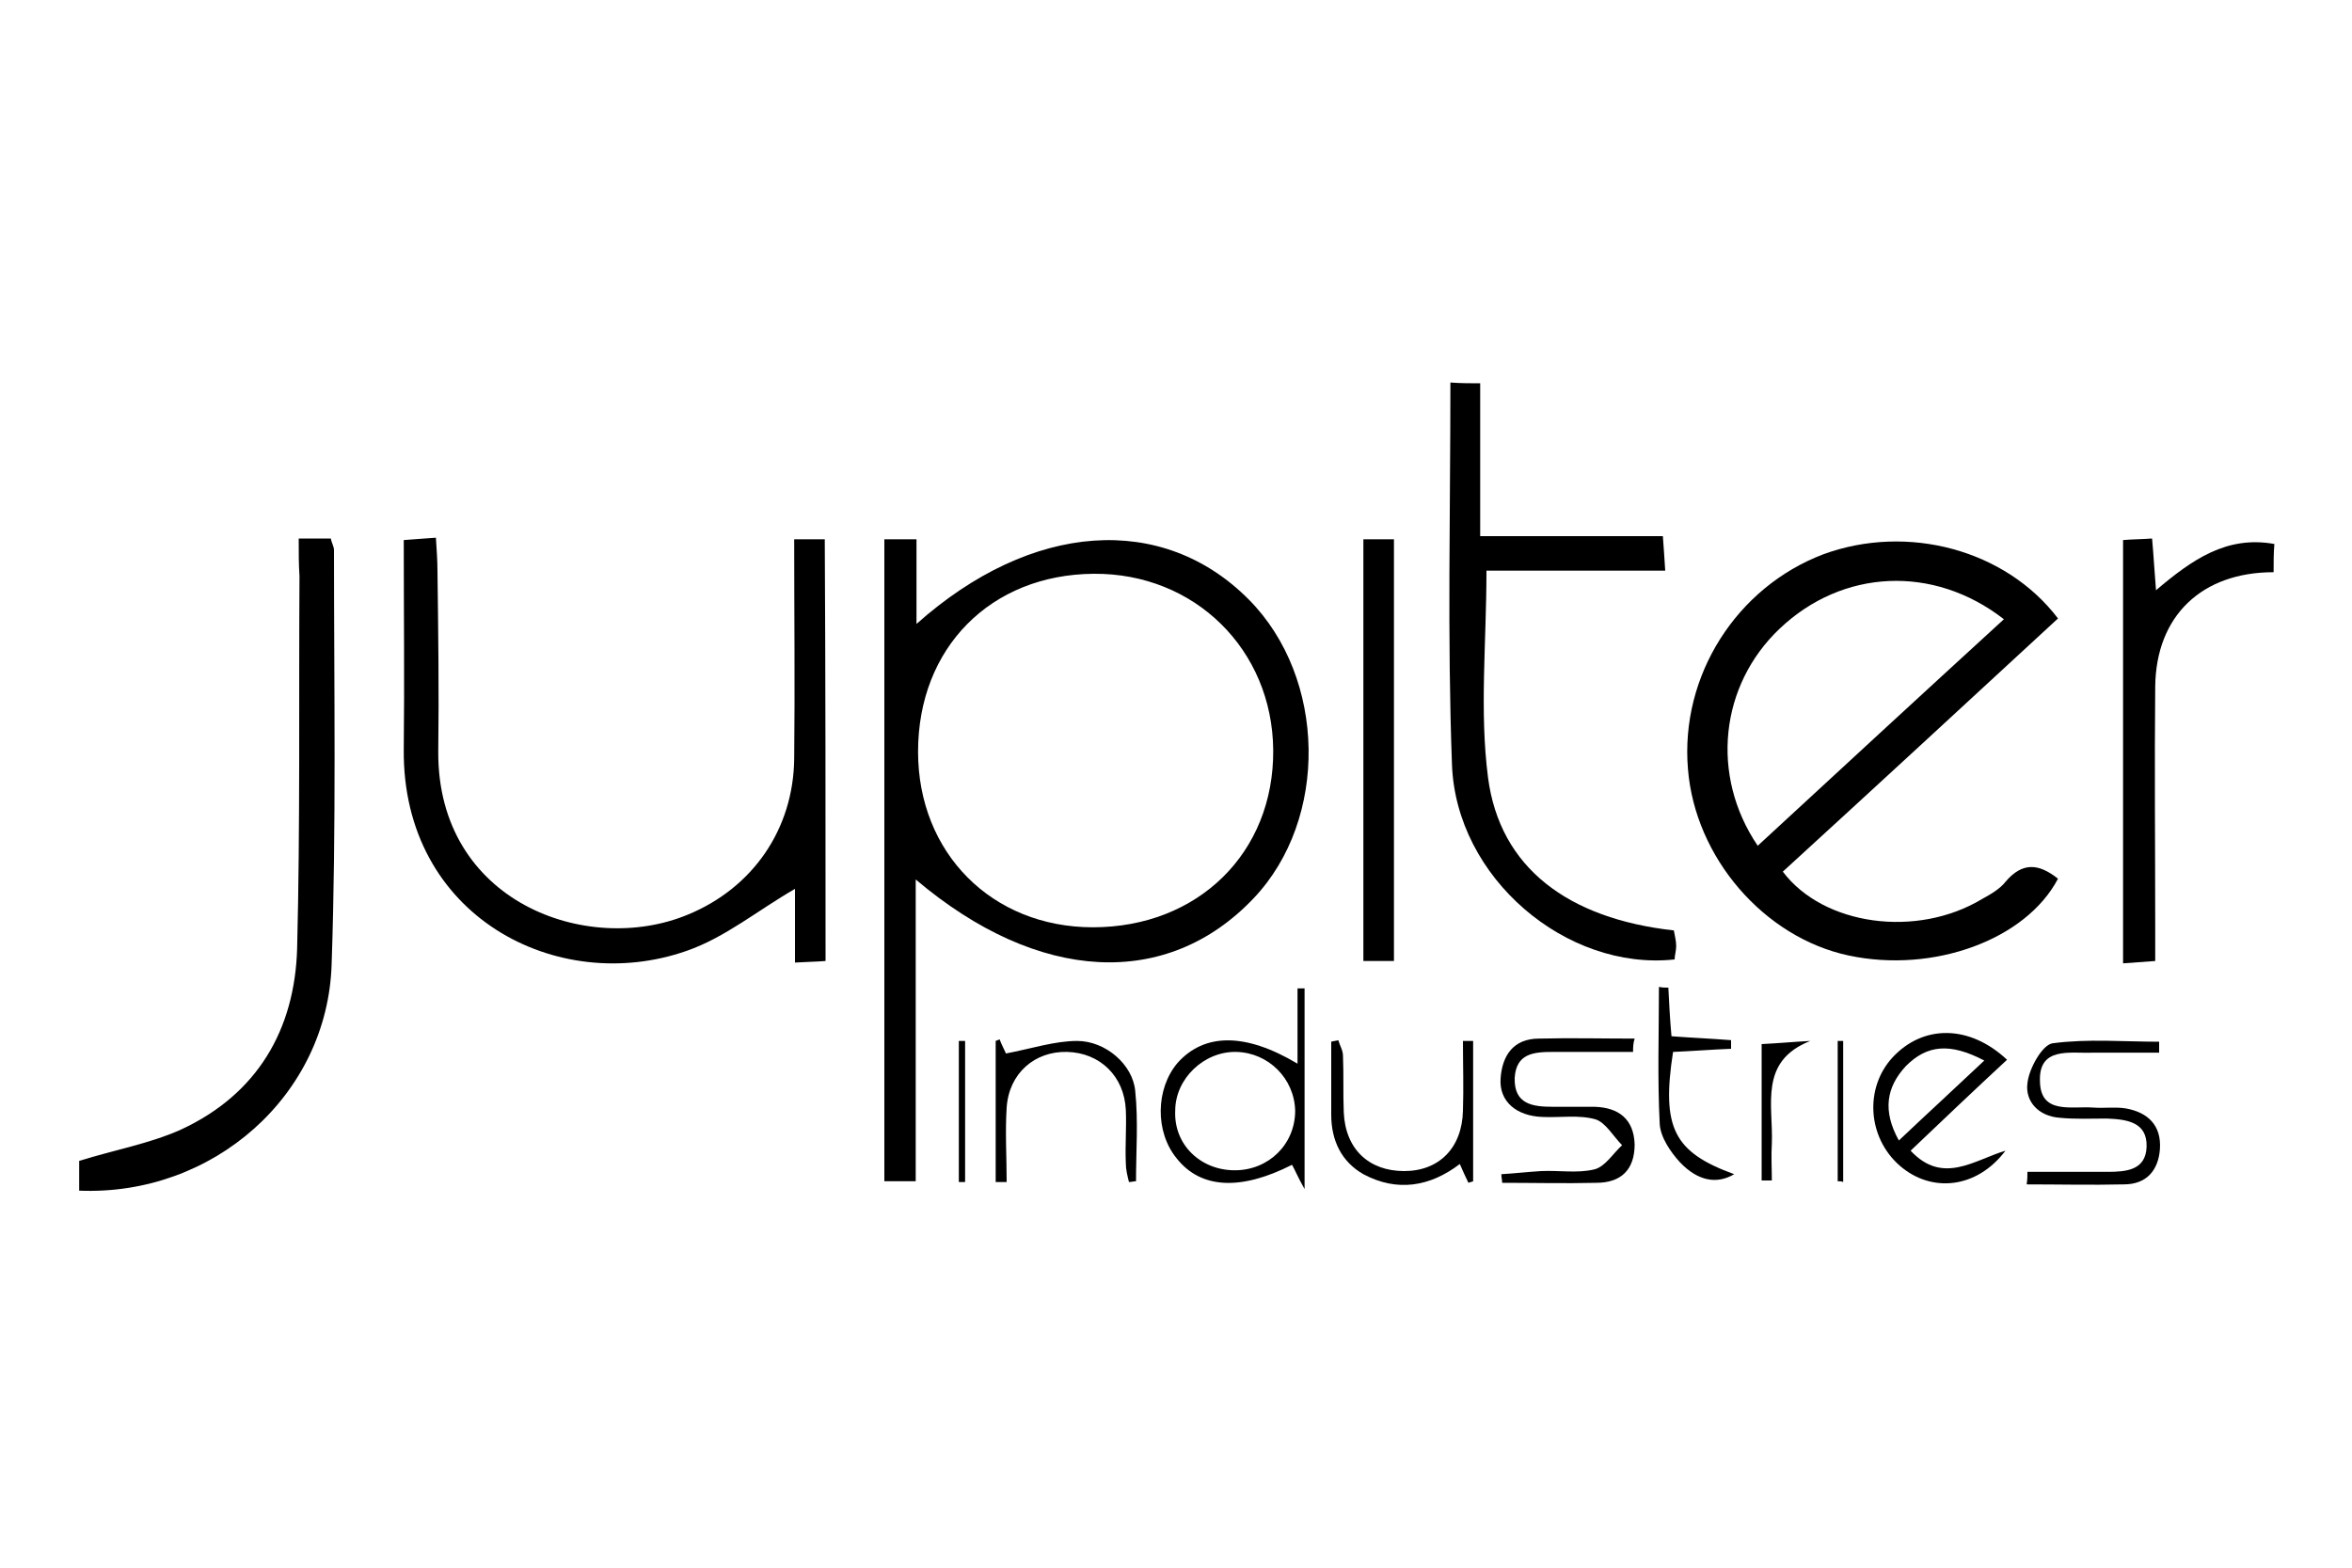 <?xml version="1.0" encoding="utf-8"?>
<!-- Generator: Adobe Illustrator 21.0.1, SVG Export Plug-In . SVG Version: 6.00 Build 0)  -->
<svg version="1.1" id="Calque_1" xmlns="http://www.w3.org/2000/svg" xmlns:xlink="http://www.w3.org/1999/xlink" x="0px" y="0px"
	 viewBox="0 0 300 200" style="enable-background:new 0 0 300 200;" xml:space="preserve">
<g id="gCSE8N_1_">
	<g>
		<path d="M188.8,48.9c0,6.4,0,12.8,0,19.5c8,0,15.5,0,23.3,0c0.1,1.5,0.2,2.6,0.3,4.4c-7.9,0-15.4,0-22.8,0
			c0,9.2-0.9,17.9,0.2,26.4c1.5,11.5,10.2,18,23.7,19.5c0.1,0.6,0.3,1.3,0.3,2c0,0.6-0.2,1.2-0.2,1.7c-13.8,1.5-27.9-10.4-28.4-24.9
			c-0.6-16.2-0.2-32.4-0.2-48.7C186.3,48.9,187.6,48.9,188.8,48.9z"/>
		<path d="M290,73c-9.1,0-15,5.5-15.1,14.6c-0.1,10.2,0,20.4,0,30.6c0,1.4,0,2.7,0,4.4c-1.5,0.1-2.7,0.2-4.1,0.3c0-18.1,0-35.9,0-54
			c1.1-0.1,2.3-0.1,3.7-0.2c0.2,2.2,0.3,4.2,0.5,6.6c4.6-3.9,9-7,15.1-5.9C290,70.5,290,71.8,290,73z"/>
		<path d="M116.8,112.2c0,13.2,0,25.8,0,38.5c-1.5,0-2.7,0-4,0c0-27.3,0-54.5,0-81.9c1.3,0,2.5,0,4.1,0c0,3.5,0,6.9,0,10.8
			c14.7-13.1,31.4-14.2,42.4-3.1c9.9,10,10.2,28,0.6,38.1C148.9,126.2,132.5,125.5,116.8,112.2z M117.1,95.9
			c0,12.9,9.4,22.4,22.3,22.4c13.4,0,23.1-9.5,23-22.6c-0.1-12.8-10-22.6-22.9-22.5C126.4,73.3,117.1,82.6,117.1,95.9z"/>
		<path d="M262.5,78.9c-11.8,10.9-23.4,21.6-35.1,32.3c5.2,6.9,17.1,8.5,25.4,3.5c1.1-0.6,2.3-1.3,3-2.2c2.2-2.6,4.3-2.3,6.7-0.4
			c-4.1,7.8-15.9,12.1-26.7,9.8c-10.8-2.3-19.6-12.5-20.5-23.8c-1-11.9,6.2-23.2,17.3-27.4C243.3,66.8,255.8,70.1,262.5,78.9z
			 M255.6,79c-9-7-20.6-6.4-28.6,1.2c-7.6,7.2-8.9,18.7-2.8,27.7C234.6,98.3,245,88.7,255.6,79z"/>
		<path d="M105.3,122.6c-1.2,0.1-2.3,0.1-3.9,0.2c0-3.5,0-6.8,0-9.4c-4.7,2.7-8.9,6.2-13.8,7.9c-16.5,5.8-36.3-4.4-36.1-25.7
			c0.1-8.8,0-17.6,0-26.7c1.4-0.1,2.5-0.2,4.1-0.3c0.1,1.6,0.2,2.9,0.2,4.3c0.1,7.7,0.2,15.3,0.1,23c-0.1,19.2,19,26.1,31.8,20.8
			c8.3-3.4,13.5-10.9,13.6-19.9c0.1-9.3,0-18.6,0-28c1.4,0,2.5,0,3.9,0C105.3,86.6,105.3,104.5,105.3,122.6z"/>
		<path d="M38.1,68.7c1.8,0,2.9,0,4.1,0c0.1,0.6,0.4,1,0.4,1.5c0,17.6,0.3,35.2-0.3,52.8c-0.5,16.7-15.1,29.6-32.2,28.9
			c0-1.4,0-2.8,0-3.8c4.5-1.4,9-2.2,13-4c9.7-4.5,14.5-12.7,14.8-23.1c0.4-15.8,0.2-31.7,0.3-47.5C38.1,72,38.1,70.5,38.1,68.7z"/>
		<path d="M173.9,122.6c0-18,0-35.8,0-53.8c1.3,0,2.5,0,3.9,0c0,18,0,35.8,0,53.8C176.4,122.6,175.3,122.6,173.9,122.6z"/>
		<path d="M165.5,135.7c0-3.7,0-6.6,0-9.6c0.3,0,0.6,0,0.9,0c0,8.2,0,16.4,0,25.6c-0.9-1.6-1.2-2.4-1.6-3.1
			c-6.5,3.3-11.6,3.1-14.7-0.8c-2.8-3.4-2.7-8.9,0.1-12.2C153.6,131.8,158.8,131.7,165.5,135.7z M157.5,149.3c4.3,0,7.7-3.3,7.7-7.6
			c-0.1-4.1-3.4-7.4-7.5-7.5c-4.1-0.1-7.8,3.4-7.8,7.5C149.7,146,153.1,149.3,157.5,149.3z"/>
		<path d="M255.8,146.8c-3.7,4.9-9.5,5.4-13.5,1.9c-4.1-3.6-4.5-9.9-0.9-13.8c3.9-4.2,9.8-4.2,14.6,0.3c-4.1,3.8-8.1,7.6-12.3,11.6
			C247.8,151.2,251.8,148,255.8,146.8z M242.2,145.5c3.7-3.5,7.3-6.8,10.9-10.2c-4.4-2.3-7.3-2-10,0.7
			C240.6,138.7,240.1,141.7,242.2,145.5z"/>
		<path d="M208.3,134.2c-3.4,0-6.8,0-10.2,0c-2.5,0-4.7,0.2-4.9,3.3c-0.1,3.4,2.3,3.7,4.9,3.7c1.8,0,3.5,0,5.3,0
			c3.1,0.1,5,1.6,5.1,4.8c0,3.2-1.7,4.9-4.9,4.9c-4,0.1-8,0-12,0c0-0.4-0.1-0.7-0.1-1.1c1.7-0.1,3.4-0.3,5.1-0.4
			c2.3-0.1,4.6,0.3,6.7-0.2c1.4-0.3,2.4-2,3.6-3.1c-1.1-1.1-2.1-2.9-3.4-3.3c-2.1-0.6-4.5-0.2-6.7-0.3c-3.4-0.1-5.6-2-5.4-4.9
			c0.2-2.9,1.6-5.1,4.9-5.1c4.1-0.1,8.1,0,12.2,0C208.3,133.1,208.3,133.7,208.3,134.2z"/>
		<path d="M258.6,149.5c3.4,0,6.8,0,10.2,0c2.4,0,4.9-0.2,5-3.2c0.1-3.2-2.6-3.5-5.1-3.6c-2,0-4,0.1-6-0.1c-2.7-0.2-4.4-2.1-4.1-4.4
			c0.2-1.9,1.9-4.9,3.2-5.1c4.5-0.6,9.1-0.2,13.6-0.2c0,0.5,0,0.9,0,1.4c-2.8,0-5.6,0-8.5,0c-2.9,0.1-6.9-0.8-6.7,3.7
			c0.1,4.2,4,3.1,6.8,3.3c1.4,0.1,2.8-0.1,4.1,0.1c2.9,0.5,4.6,2.2,4.4,5.2c-0.2,2.7-1.7,4.5-4.6,4.5c-4.1,0.1-8.3,0-12.4,0
			C258.6,150.5,258.6,150,258.6,149.5z"/>
		<path d="M128.3,134.4c3.2-0.6,6.2-1.6,9.1-1.6c3.6,0,7.1,3,7.4,6.4c0.4,3.8,0.1,7.7,0.1,11.5c-0.3,0-0.6,0.1-0.9,0.1
			c-0.2-0.8-0.4-1.6-0.4-2.4c-0.1-2.3,0.1-4.5,0-6.8c-0.2-4.3-3.3-7.3-7.5-7.4c-4.1-0.1-7.4,2.7-7.7,7.1c-0.2,3.1,0,6.3,0,9.5
			c-0.5,0-1,0-1.4,0c0-6,0-12,0-18c0.2-0.1,0.3-0.1,0.5-0.2C127.8,133.4,128.3,134.3,128.3,134.4z"/>
		<path d="M187.9,132.8c0,6,0,11.9,0,17.9c-0.2,0.1-0.4,0.1-0.6,0.2c-0.4-0.8-0.7-1.5-1.1-2.4c-3.8,2.9-8,3.6-12.3,1.3
			c-2.8-1.6-4.1-4.3-4.1-7.6c0-3.1,0-6.2,0-9.3c0.3-0.1,0.6-0.1,0.9-0.2c0.2,0.7,0.6,1.3,0.6,2c0.1,2.4,0,4.8,0.1,7.2
			c0.2,4.7,3.2,7.5,7.7,7.5c4.5,0,7.4-3,7.5-7.7c0.1-2.9,0-5.9,0-8.9C187.1,132.8,187.5,132.8,187.9,132.8z"/>
		<path d="M212.8,126c0.1,2,0.2,4,0.4,6.2c2.6,0.2,5.1,0.3,7.6,0.5c0,0.4,0,0.7,0,1.1c-2.5,0.1-5,0.3-7.4,0.4
			c-1.5,9.7,0.1,12.8,7.8,15.6c-2.2,1.3-4.6,0.9-6.9-1.5c-1.2-1.3-2.5-3.2-2.6-4.9c-0.3-5.8-0.1-11.7-0.1-17.5
			C212,126,212.4,126,212.8,126z"/>
		<path d="M122.3,150.8c0-6,0-12,0-18c0.3,0,0.6,0,0.8,0c0,6,0,12,0,18C122.9,150.8,122.6,150.8,122.3,150.8z"/>
		<path d="M224.7,150.6c0-5.9,0-11.8,0-17.4c2.1-0.1,4.2-0.3,6.2-0.4c-6.6,2.6-4.7,8.2-4.9,13.1c-0.1,1.6,0,3.1,0,4.7
			C225.6,150.6,225.2,150.6,224.7,150.6z"/>
		<path d="M234.4,150.7c0-6,0-12,0-17.9c0.2,0,0.5,0,0.7,0c0,6,0,12,0,18C234.9,150.7,234.7,150.7,234.4,150.7z"/>
	</g>
</g>
</svg>
